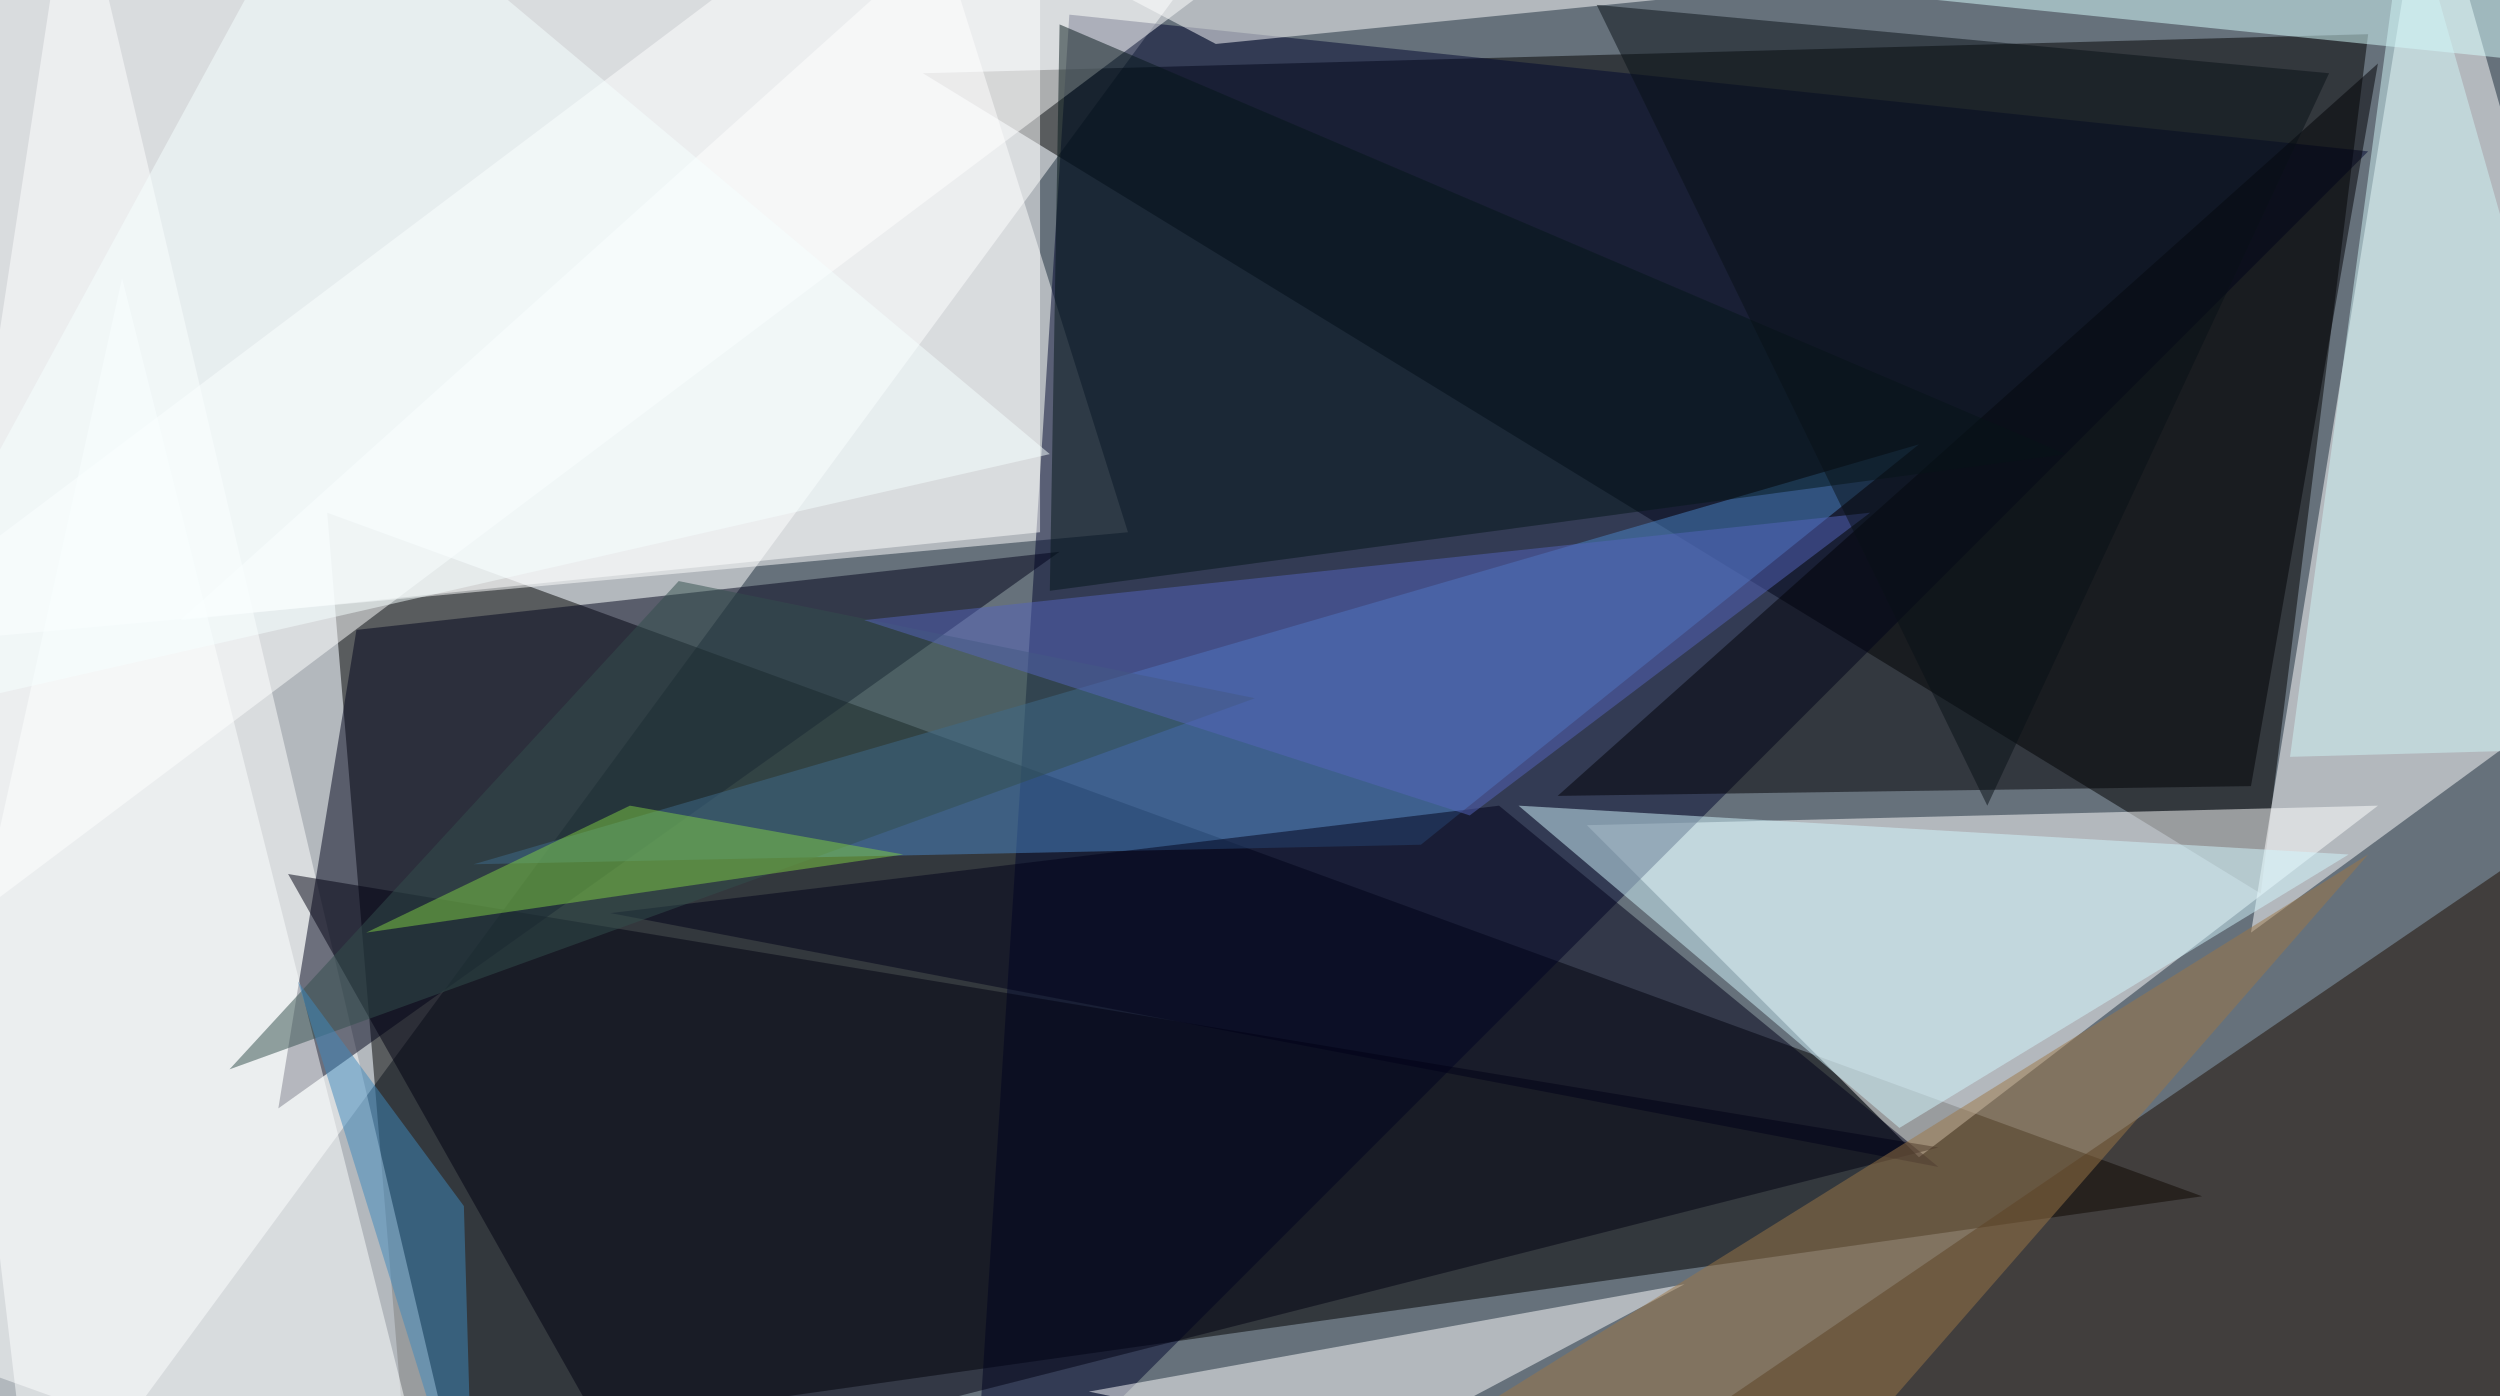 <svg xmlns="http://www.w3.org/2000/svg" version="1.1" width="1024" height="572">
<rect x="0" y="0" width="1024" height="572" fill="#66717b" />
<g transform="scale(4) translate(0.5 0.5)">
<polygon fill="#ffffff" fill-opacity="0.502" points="3,158 131,-16 -16,-3" />
<polygon fill="#000000" fill-opacity="0.502" points="41,148 33,52 225,122" />
<polygon fill="#000000" fill-opacity="0.502" points="94,7 242,3 231,91" />
<polygon fill="#ffffff" fill-opacity="0.502" points="-16,66 93,-16 115,54" />
<polygon fill="#ffffff" fill-opacity="0.502" points="243,82 196,118 162,84" />
<polygon fill="#00072e" fill-opacity="0.502" points="242,15 109,1 99,158" />
<polygon fill="#ffffff" fill-opacity="0.502" points="7,-16 -16,135 48,158" />
<polygon fill="#ffffff" fill-opacity="0.502" points="230,95 271,65 248,-16" />
<polygon fill="#ffffff" fill-opacity="0.502" points="-12,-8 -16,103 141,-15" />
<polygon fill="#1c0d00" fill-opacity="0.502" points="258,149 258,87 154,158" />
<polygon fill="#00031b" fill-opacity="0.502" points="28,113 108,56 36,64" />
<polygon fill="#4b85c7" fill-opacity="0.502" points="145,86 196,45 48,88" />
<polygon fill="#ffffff" fill-opacity="0.502" points="18,63 106,54 106,-16" />
<polygon fill="#000005" fill-opacity="0.502" points="243,6 230,80 159,81" />
<polygon fill="#000111" fill-opacity="0.502" points="198,117 29,89 64,151" />
<polygon fill="#ffffff" fill-opacity="0.502" points="111,142 172,131 140,148" />
<polygon fill="#fcffff" fill-opacity="0.502" points="41,143 12,28 -16,154" />
<polygon fill="#d1f6fd" fill-opacity="0.502" points="240,87 194,115 155,82" />
<polygon fill="#051619" fill-opacity="0.502" points="211,46 108,2 107,60" />
<polygon fill="#000119" fill-opacity="0.502" points="198,119 62,93 153,82" />
<polygon fill="#ffffff" fill-opacity="0.502" points="174,-1 86,-16 124,4" />
<polygon fill="#9c7647" fill-opacity="0.502" points="242,87 128,158 180,158" />
<polygon fill="#f5ffff" fill-opacity="0.502" points="-16,74 33,-16 107,46" />
<polygon fill="#334e4d" fill-opacity="0.502" points="69,59 128,71 23,109" />
<polygon fill="#d7ffff" fill-opacity="0.502" points="193,-1 271,7 258,-16" />
<polygon fill="#5465bc" fill-opacity="0.502" points="88,63 191,52 150,83" />
<polygon fill="#cff4f5" fill-opacity="0.502" points="234,77 271,76 246,-12" />
<polygon fill="#80cd44" fill-opacity="0.502" points="37,95 64,82 92,87" />
<polygon fill="#091017" fill-opacity="0.502" points="238,7 163,0 203,82" />
<polygon fill="#3e88bb" fill-opacity="0.502" points="48,158 30,100 47,123" />
</g>
</svg>